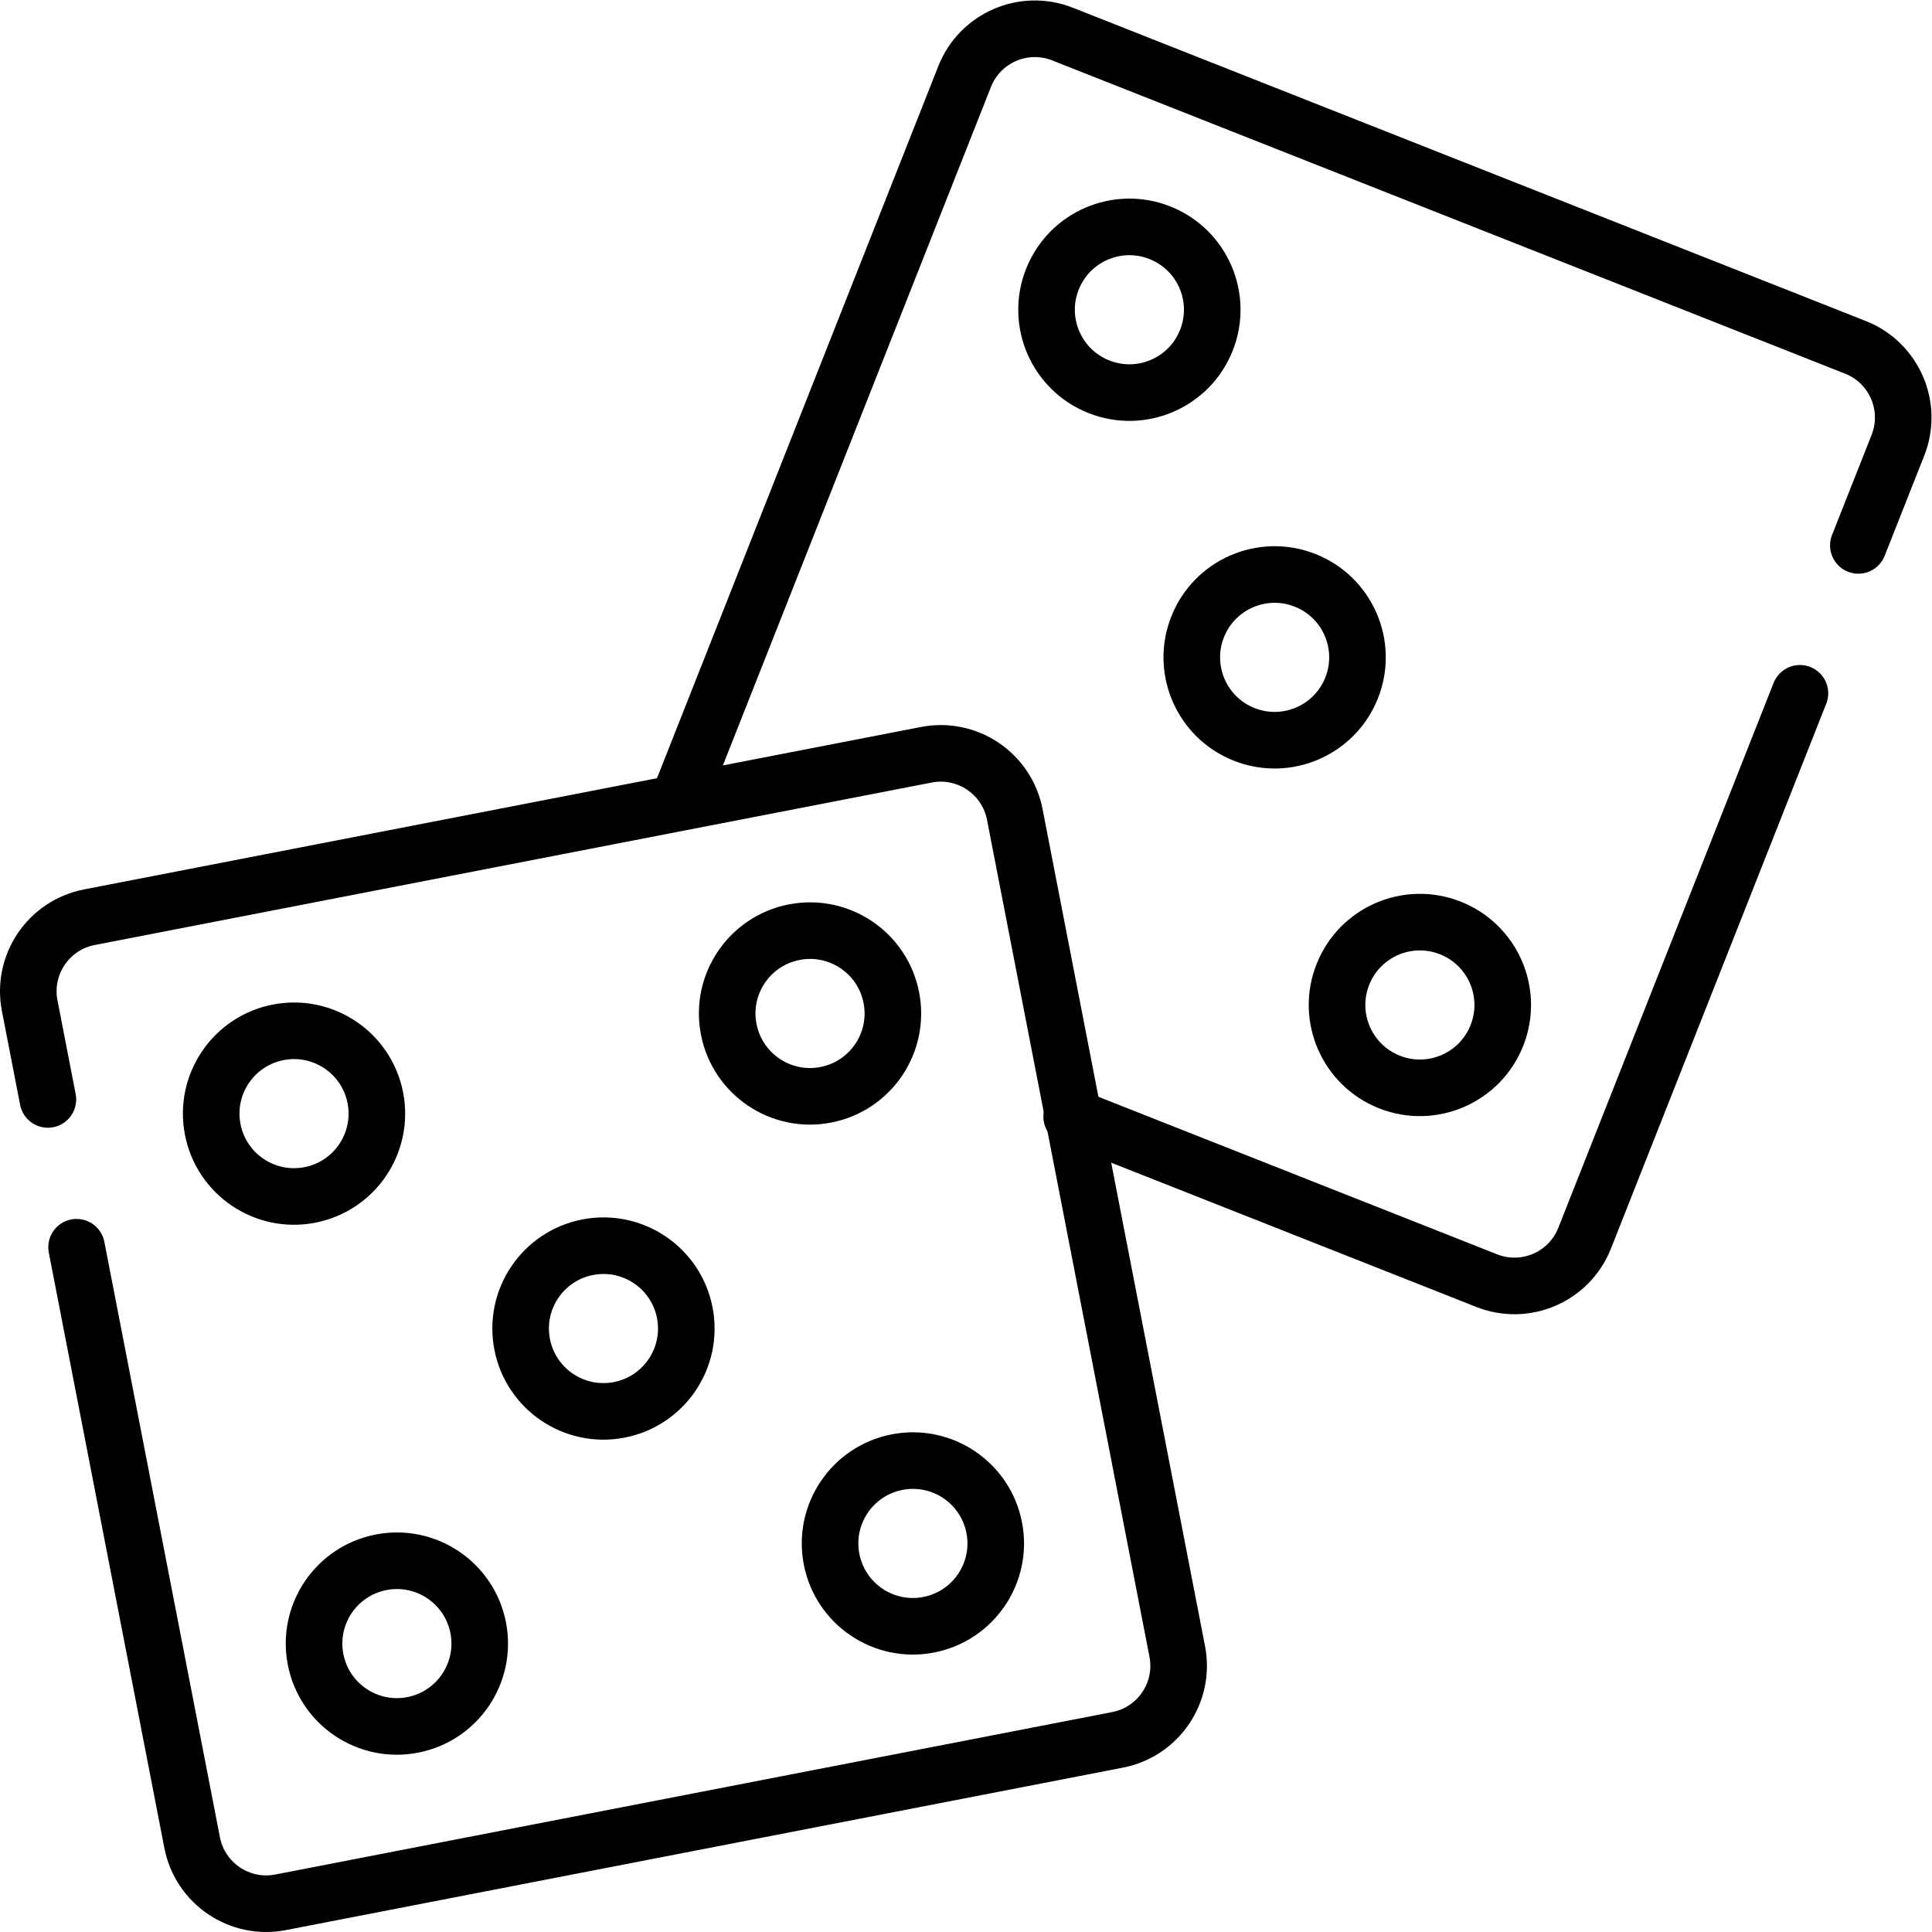 <svg xmlns="http://www.w3.org/2000/svg" viewBox="0 0 682.667 682.667" style="enable-background:new 0 0 512 512" xml:space="preserve"><defs><clipPath id="a" clipPathUnits="userSpaceOnUse"><path d="M0 512h512V0H0z" data-original="#000000"/></clipPath></defs><g clip-path="url(#a)" transform="matrix(1.333 0 0 -1.333 0 682.667)" fill="none" stroke="#000" stroke-width="15" stroke-linecap="round" stroke-linejoin="round" stroke-miterlimit="10"><path d="m0 0-57.067-144.437c-4.059-10.274-15.677-15.311-25.95-11.252l-110.026 43.471" style="stroke-width:15;stroke-linecap:round;stroke-linejoin:round;stroke-miterlimit:10;stroke-dasharray:none;stroke-opacity:1" transform="translate(477.117 328.349)" data-original="#000000"/><path d="m0 0 75.625 191.406c4.059 10.274 15.677 15.311 25.95 11.252l210.189-83.046c10.273-4.058 15.31-15.676 11.251-25.95l-10.489-26.549" style="stroke-width:15;stroke-linecap:round;stroke-linejoin:round;stroke-miterlimit:10;stroke-dasharray:none;stroke-opacity:1" transform="translate(180.08 300.438)" data-original="#000000"/><path d="M0 0c-4.456-11.278-17.21-16.809-28.489-12.353-11.278 4.457-16.808 17.211-12.352 28.489 4.456 11.278 17.211 16.808 28.489 12.352C-1.074 24.032 4.456 11.277 0 0z" style="stroke-width:15;stroke-linecap:round;stroke-linejoin:round;stroke-miterlimit:10;stroke-dasharray:none;stroke-opacity:1" transform="translate(319.797 421.954)" data-original="#000000"/><path d="M0 0c-4.456-11.278-17.211-16.809-28.489-12.353-11.278 4.457-16.808 17.211-12.352 28.489 4.456 11.278 17.211 16.808 28.488 12.352C-1.075 24.032 4.456 11.277 0 0z" style="stroke-width:15;stroke-linecap:round;stroke-linejoin:round;stroke-miterlimit:10;stroke-dasharray:none;stroke-opacity:1" transform="translate(358.298 329.81)" data-original="#000000"/><path d="M0 0c-4.456-11.278-17.211-16.809-28.489-12.353-11.278 4.457-16.808 17.21-12.352 28.489 4.456 11.278 17.211 16.808 28.488 12.352C-1.075 24.032 4.456 11.277 0 0z" style="stroke-width:15;stroke-linecap:round;stroke-linejoin:round;stroke-miterlimit:10;stroke-dasharray:none;stroke-opacity:1" transform="translate(396.799 237.665)" data-original="#000000"/><path d="m0 0 30.633-157.823c2.104-10.844 12.6-17.928 23.444-15.823l221.86 43.061c10.843 2.105 17.927 12.601 15.823 23.444l-43.062 221.86c-2.104 10.844-12.601 17.927-23.444 15.823L3.394 87.48c-10.843-2.104-17.927-12.6-15.823-23.444l4.825-24.86" style="stroke-width:15;stroke-linecap:round;stroke-linejoin:round;stroke-miterlimit:10;stroke-dasharray:none;stroke-opacity:1" transform="translate(20.299 181.517)" data-original="#000000"/><path d="M0 0c2.311-11.903-5.467-23.427-17.371-25.737-11.904-2.311-23.427 5.466-25.737 17.37-2.311 11.904 5.466 23.428 17.37 25.738C-13.833 19.682-2.311 11.904 0 0z" style="stroke-width:15;stroke-linecap:round;stroke-linejoin:round;stroke-miterlimit:10;stroke-dasharray:none;stroke-opacity:1" transform="translate(99.495 221.113)" data-original="#000000"/><path d="M0 0c2.311-11.904-5.467-23.428-17.371-25.738-11.904-2.31-23.427 5.467-25.738 17.371-2.31 11.904 5.467 23.428 17.371 25.738C-13.834 19.682-2.311 11.904 0 0z" style="stroke-width:15;stroke-linecap:round;stroke-linejoin:round;stroke-miterlimit:10;stroke-dasharray:none;stroke-opacity:1" transform="translate(126.761 80.634)" data-original="#000000"/><path d="M0 0c2.311-11.904-5.467-23.427-17.371-25.737-11.904-2.311-23.427 5.466-25.737 17.37-2.311 11.904 5.466 23.428 17.37 25.738C-13.834 19.682-2.311 11.904 0 0z" style="stroke-width:15;stroke-linecap:round;stroke-linejoin:round;stroke-miterlimit:10;stroke-dasharray:none;stroke-opacity:1" transform="translate(181.519 164.148)" data-original="#000000"/><path d="M0 0c2.311-11.904-5.467-23.428-17.371-25.738-11.904-2.311-23.427 5.467-25.737 17.371-2.311 11.904 5.466 23.427 17.37 25.737C-13.833 19.681-2.311 11.903 0 0z" style="stroke-width:15;stroke-linecap:round;stroke-linejoin:round;stroke-miterlimit:10;stroke-dasharray:none;stroke-opacity:1" transform="translate(236.276 247.662)" data-original="#000000"/><path d="M0 0c2.311-11.904-5.467-23.427-17.371-25.737-11.904-2.311-23.427 5.466-25.738 17.37-2.31 11.904 5.467 23.428 17.371 25.738C-13.834 19.682-2.311 11.904 0 0z" style="stroke-width:15;stroke-linecap:round;stroke-linejoin:round;stroke-miterlimit:10;stroke-dasharray:none;stroke-opacity:1" transform="translate(263.542 107.182)" data-original="#000000"/></g></svg>